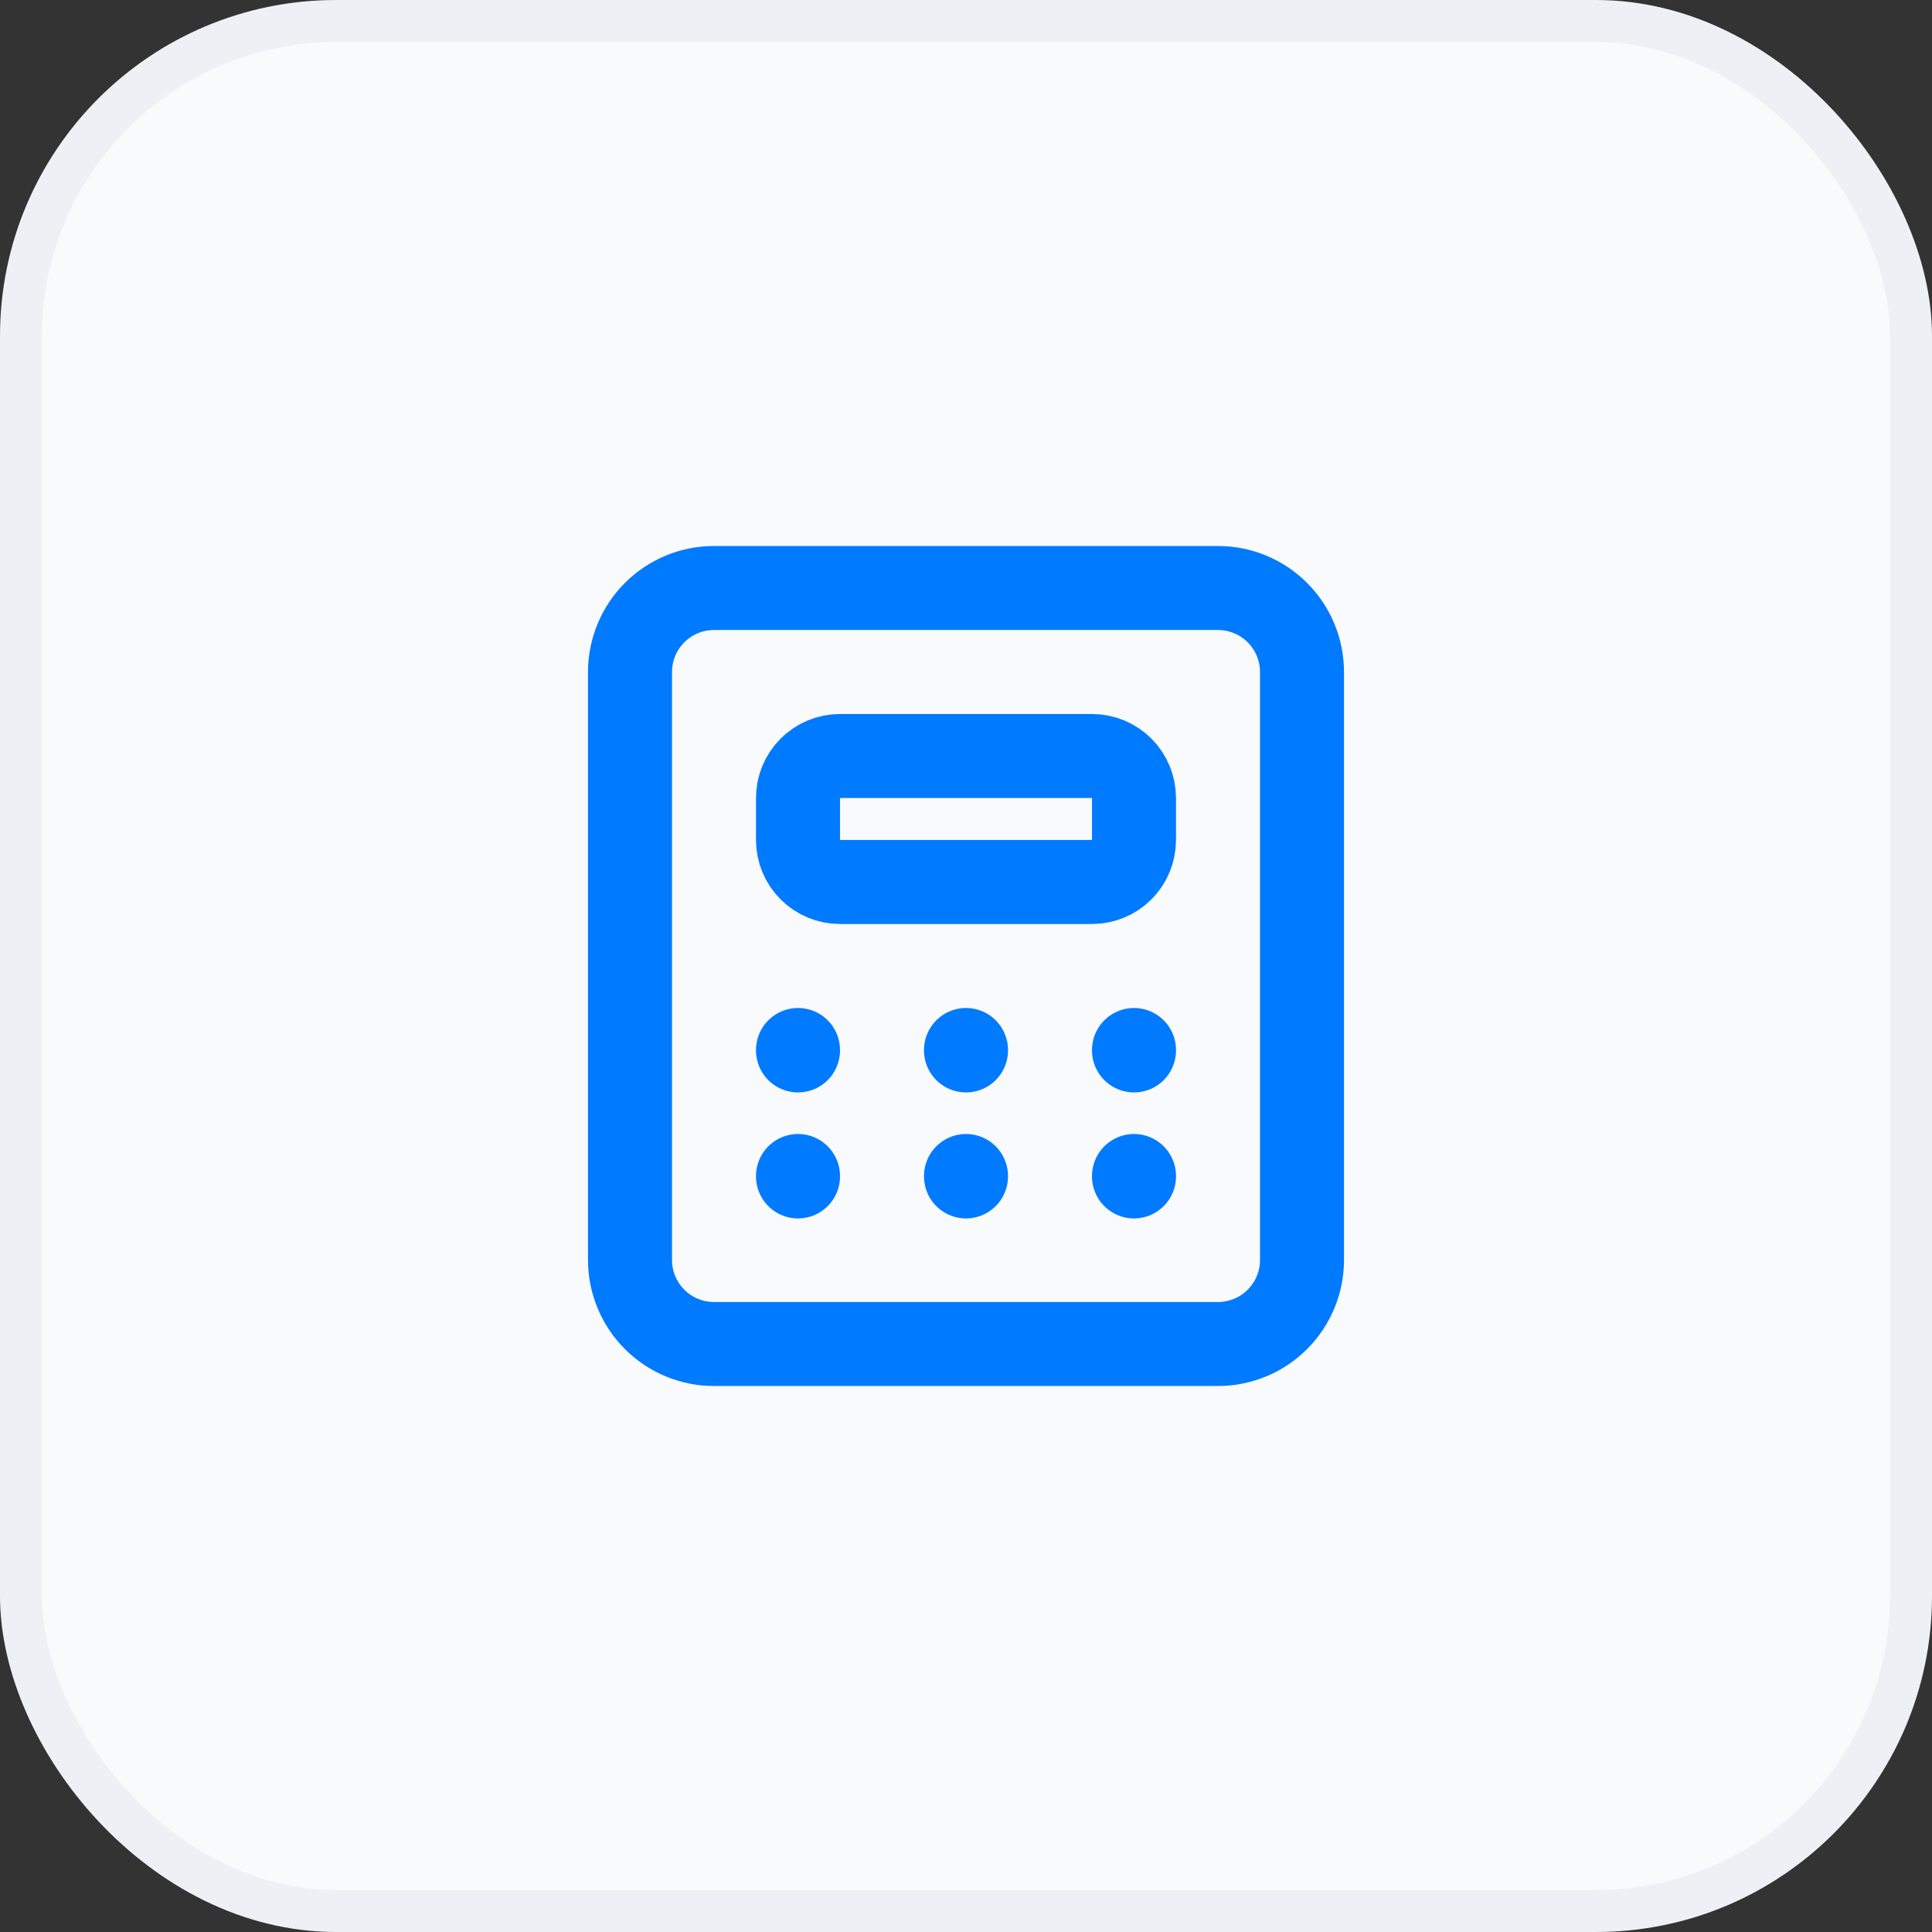 <svg width="46" height="46" viewBox="0 0 46 46" fill="none" xmlns="http://www.w3.org/2000/svg">
<rect x="0" y="0" width="46" height="46" fill="#333333" stroke="none"/>
<rect x="0.5" y="0.5" width="45" height="45" rx="7.5" fill="#F9FAFC" stroke="#EEF0F5"/>
<g clip-path="url(#clip0_23959_30651)">
<path d="M15 16C15 15.47 15.211 14.961 15.586 14.586C15.961 14.211 16.47 14 17 14H29C29.53 14 30.039 14.211 30.414 14.586C30.789 14.961 31 15.47 31 16V30C31 30.53 30.789 31.039 30.414 31.414C30.039 31.789 29.53 32 29 32H17C16.47 32 15.961 31.789 15.586 31.414C15.211 31.039 15 30.53 15 30V16Z" stroke="#007AFF" stroke-width="2" stroke-linecap="round" stroke-linejoin="round"/>
<path d="M19 19C19 18.735 19.105 18.48 19.293 18.293C19.48 18.105 19.735 18 20 18H26C26.265 18 26.52 18.105 26.707 18.293C26.895 18.48 27 18.735 27 19V20C27 20.265 26.895 20.52 26.707 20.707C26.52 20.895 26.265 21 26 21H20C19.735 21 19.48 20.895 19.293 20.707C19.105 20.52 19 20.265 19 20V19Z" stroke="#007AFF" stroke-width="2" stroke-linecap="round" stroke-linejoin="round"/>
<path d="M19 25V25.01" stroke="#007AFF" stroke-width="2" stroke-linecap="round" stroke-linejoin="round"/>
<path d="M23 25V25.01" stroke="#007AFF" stroke-width="2" stroke-linecap="round" stroke-linejoin="round"/>
<path d="M27 25V25.01" stroke="#007AFF" stroke-width="2" stroke-linecap="round" stroke-linejoin="round"/>
<path d="M19 28V28.01" stroke="#007AFF" stroke-width="2" stroke-linecap="round" stroke-linejoin="round"/>
<path d="M23 28V28.01" stroke="#007AFF" stroke-width="2" stroke-linecap="round" stroke-linejoin="round"/>
<path d="M27 28V28.01" stroke="#007AFF" stroke-width="2" stroke-linecap="round" stroke-linejoin="round"/>
</g>
<defs>
<clipPath id="clip0_23959_30651">
<rect width="24" height="24" fill="white" transform="translate(11 11)"/>
</clipPath>
</defs>
</svg>
